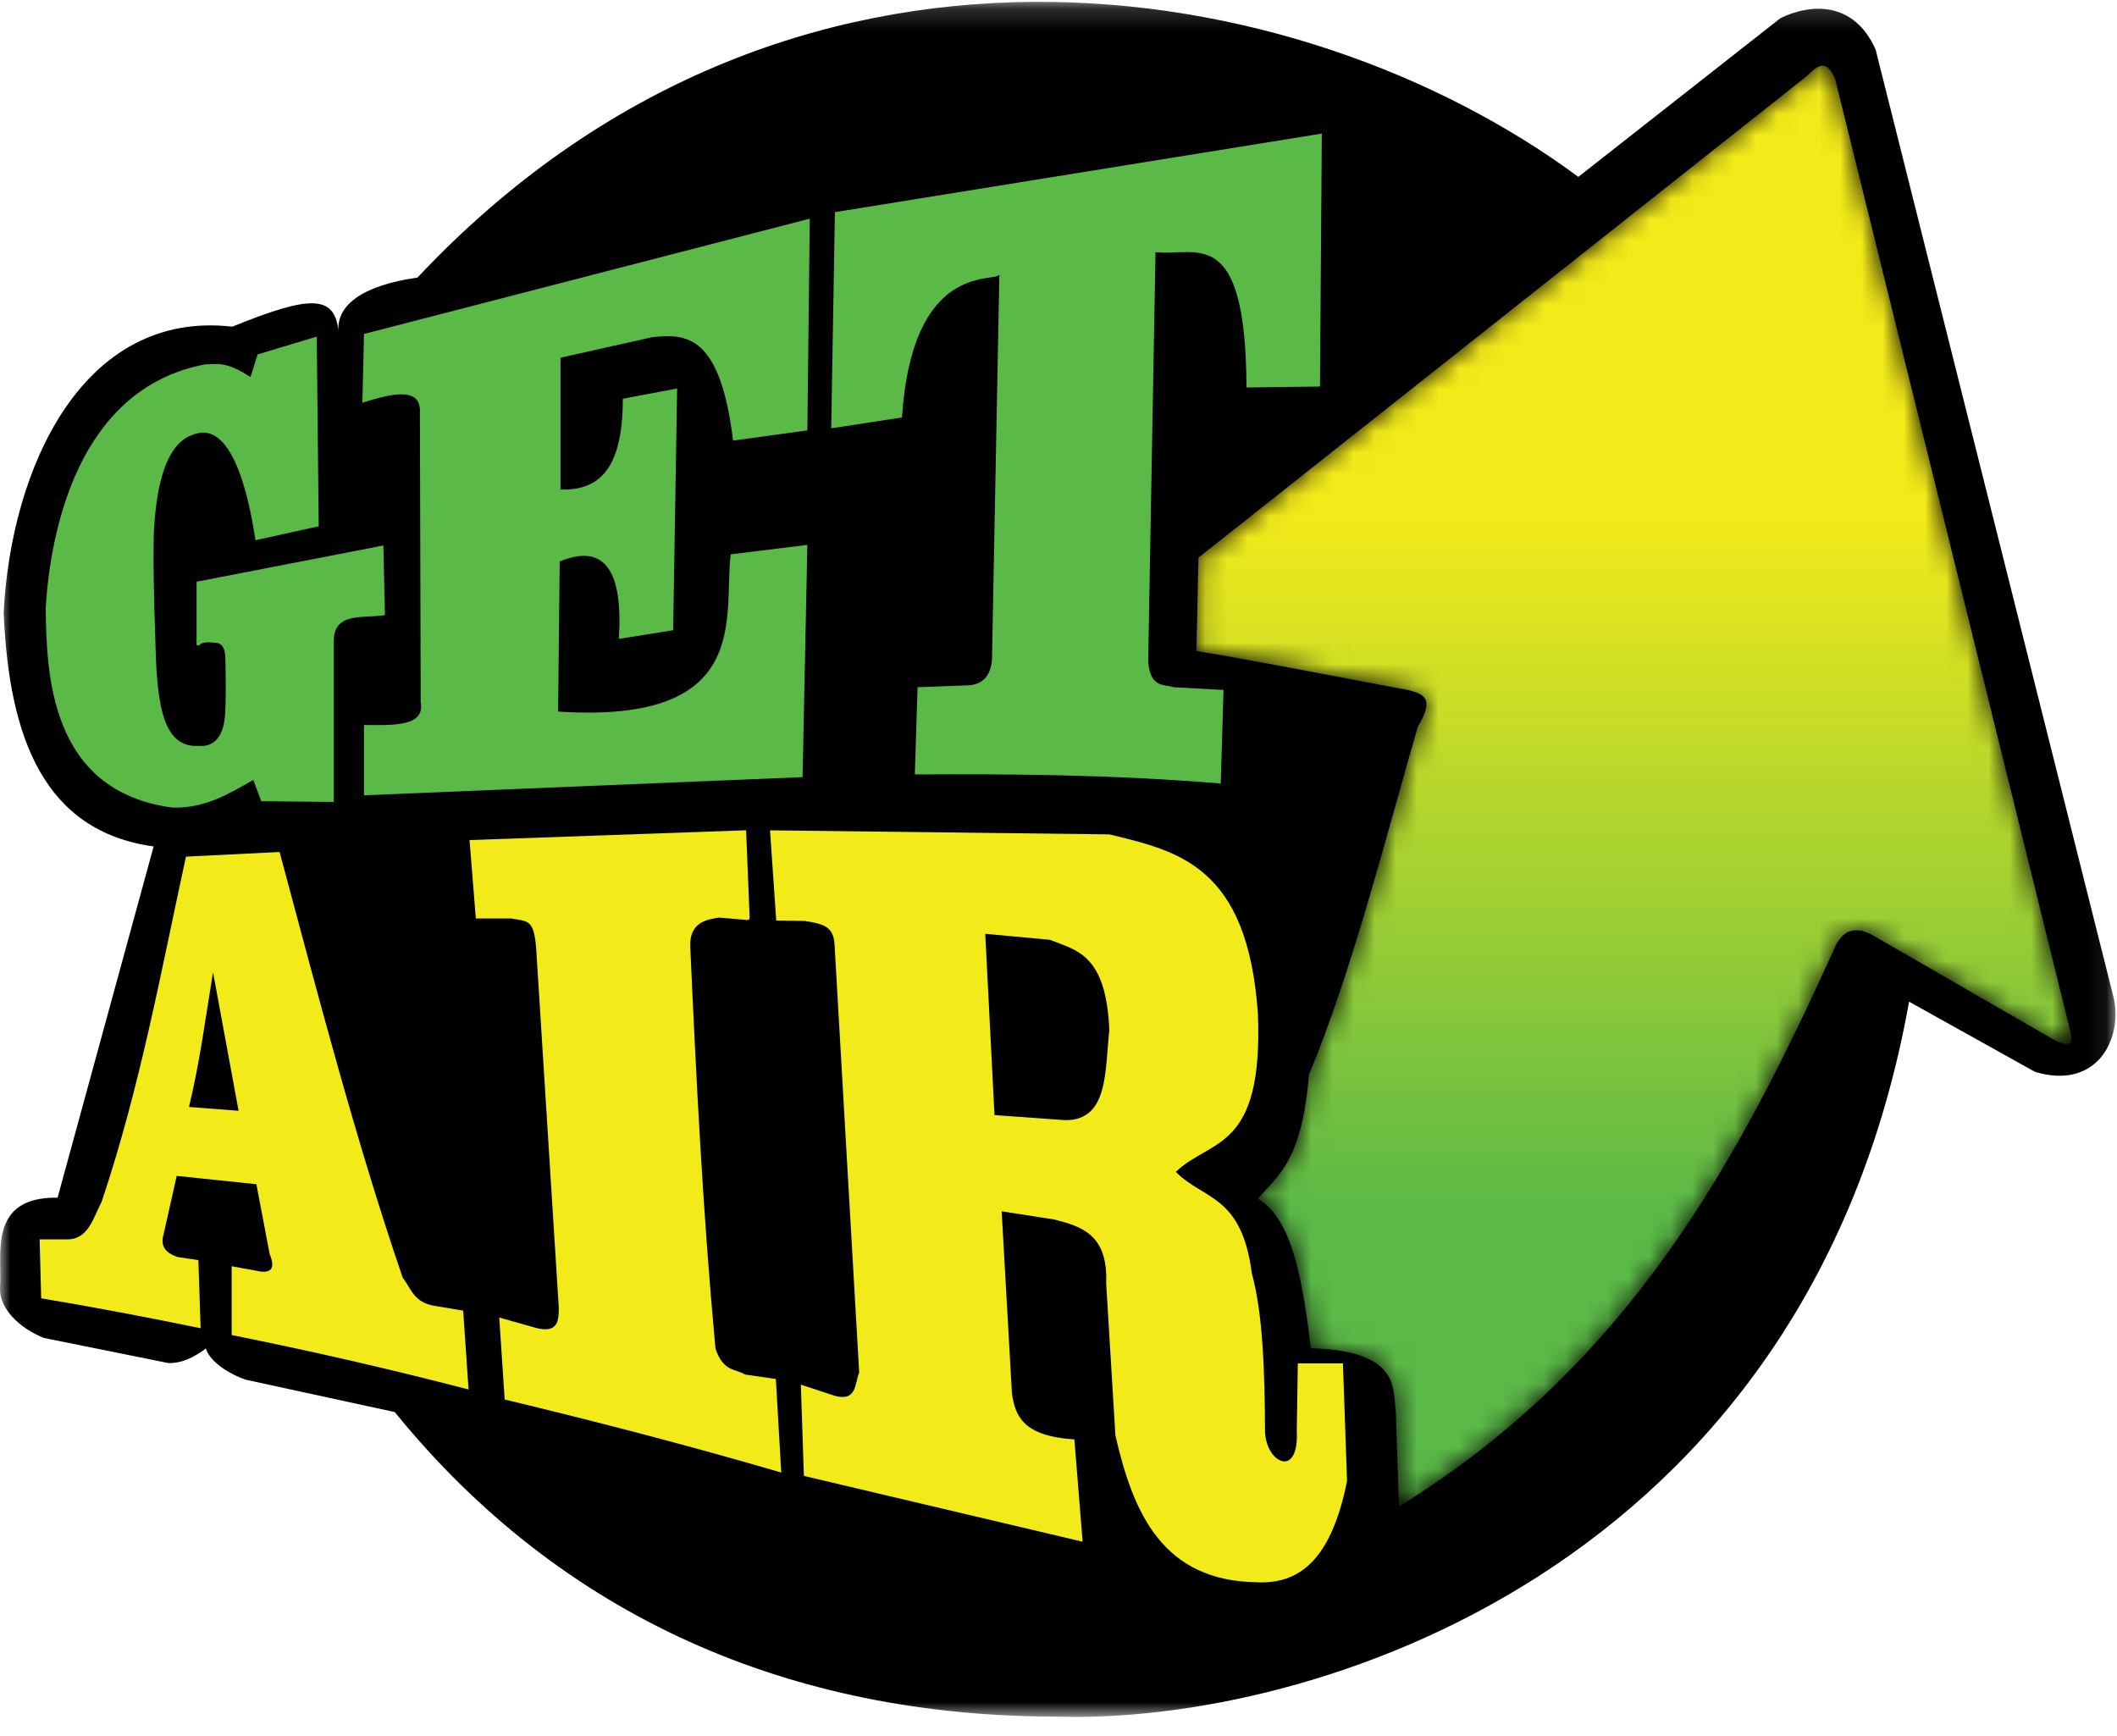 <?xml version="1.0" encoding="UTF-8"?>
<svg width="100px" height="82px" viewBox="0 0 100 82" version="1.1" xmlns="http://www.w3.org/2000/svg" xmlns:xlink="http://www.w3.org/1999/xlink">
    <!-- Generator: sketchtool 52.2 (67145) - http://www.bohemiancoding.com/sketch -->
    <title>086C0607-4BB7-4A30-AD89-6AD657C6DFE1</title>
    <desc>Created with sketchtool.</desc>
    <defs>
        <polygon id="path-1" points="7.16246978e-05 0.176 99.929 0.176 99.929 81.188 7.16246978e-05 81.188"></polygon>
        <path d="M28.888,0.732 L0.176,23.459 L0.078,27.869 C2.541,28.263 6.744,29.096 10.133,29.723 C10.687,29.905 11.412,29.995 10.535,31.449 C9.054,36.569 7.394,43.113 5.395,47.879 C5.058,51.941 3.967,52.608 2.978,53.735 C4.652,54.722 5.099,57.712 5.487,60.801 C9.683,60.935 9.351,62.649 9.495,63.773 L9.649,68.28 C20.544,61.546 25.648,51.955 30.149,42.068 C30.559,40.972 31.239,40.835 32.102,41.339 L40.711,46.306 C41.516,46.642 41.439,46.237 41.359,45.83 L30.253,0.857 C30.058,0.386 29.86,0.222 29.66,0.222 C29.404,0.222 29.146,0.492 28.888,0.732" id="path-3"></path>
        <linearGradient x1="55.161%" y1="80.023%" x2="55.161%" y2="30.959%" id="linearGradient-5">
            <stop stop-color="#5BB947" offset="0%"></stop>
            <stop stop-color="#F3EA1A" offset="100%"></stop>
        </linearGradient>
    </defs>
    <g id="Page-1" stroke="none" stroke-width="1" fill="none" fill-rule="evenodd">
        <g id="Wireframe" transform="translate(-40, -14)">
            <g id="Header">
                <g id="Logo" transform="translate(40, 5)">
                    <polygon id="Container" fill-rule="nonzero" points="0 0 100 0 100 100 0 100"></polygon>
                    <g id="Group-16" transform="translate(0, 8.911)">
                        <g id="Group-3">
                            <mask id="mask-2" fill="white">
                                <use xlink:href="#path-1"></use>
                            </mask>
                            <g id="Clip-2"></g>
                            <path d="M48.754,0.177 C38.879,0.257 28.469,3.89 19.72,13.2 C17.069,13.576 15.874,14.535 15.991,15.76 C15.822,13.991 14.646,14.028 10.971,15.519 C3.93,14.713 0.524,22.151 0.174,29.018 C0.417,34.931 2.078,39.357 7.258,40.071 L2.72,56.661 C-0.604,56.613 0.113,59.379 0.002,60.913 C-0.047,61.878 0.895,62.815 2.072,63.287 L7.955,64.474 C8.654,64.483 9.206,64.167 9.726,63.785 C9.925,64.478 11.015,65.074 11.624,65.263 L18.647,66.788 C26.54,76.509 37.369,81.16 49.888,81.174 C61.812,81.558 85.359,74.325 90.178,47.403 L96.127,50.718 C99.035,51.588 100.25,49.202 99.857,47.277 L88.601,2.442 C87.581,0.117 85.51,0.257 84.107,0.943 L74.555,8.444 C67.96,3.564 58.627,0.096 48.754,0.177" id="Fill-1" fill="#000000" mask="url(#mask-2)"></path>
                        </g>
                        <path d="M14.962,15.989 L15.055,24.949 L12.068,25.607 C11.711,23.232 10.974,20.439 9.524,20.521 C8.779,20.633 7.538,21.062 7.284,24.949 C7.175,26.615 7.385,31.626 7.385,31.626 C7.516,33.665 7.834,35.423 9.388,35.318 C9.881,35.371 10.447,35.143 10.6,34.135 C10.713,33.391 10.643,31.124 10.643,31.124 C10.624,30.665 10.462,30.469 10.202,30.452 C9.848,30.424 9.562,30.393 9.412,30.566 C9.39,30.59 9.285,30.578 9.285,30.546 L9.285,27.567 L18.109,25.855 L18.185,29.143 C17.168,29.319 15.737,28.956 15.768,30.419 L15.768,37.968 L12.34,37.935 L11.967,36.928 C10.821,37.579 9.7,38.276 8.154,38.236 C2.305,37.467 2.204,31.83 2.158,28.808 C2.375,25.261 3.646,18.443 9.693,17.299 C10.247,17.297 10.672,17.13 11.831,17.903 L12.17,16.83 L14.962,15.989 Z" id="Fill-4" fill="#5BB947"></path>
                        <path d="M38.251,10.418 L38.137,20.417 L34.628,20.902 C34.021,15.916 32.444,15.84 30.817,16.014 L26.477,16.985 L26.477,23.215 C28.141,23.251 29.422,22.464 29.42,18.924 L31.986,18.439 L31.797,29.857 L29.232,30.267 C29.441,27.02 28.544,25.739 26.438,26.61 L26.363,33.7 C35.611,34.301 34.16,29.189 34.515,26.274 L38.137,25.827 L37.911,36.796 L17.193,37.655 L17.193,34.334 C18.608,34.348 20.088,34.407 19.873,33.252 L19.834,19.596 C19.904,18.394 18.662,18.622 17.118,19.111 L17.193,15.864 L38.251,10.418 Z" id="Fill-6" fill="#5BB947"></path>
                        <path d="M62.438,6.399 L62.352,18.348 L58.88,18.391 C58.846,10.566 56.481,12.234 54.583,11.998 L54.236,31.349 C54.342,32.578 54.953,32.407 55.451,32.55 L57.794,32.679 L57.665,37.098 C52.415,36.669 47.779,36.646 43.214,36.669 L43.343,32.55 L45.643,32.464 C46.464,32.455 46.786,31.977 46.858,31.263 L47.206,13.07 C46.913,13.439 43.09,12.488 42.606,19.807 L39.264,20.321 L39.438,10.11 L62.438,6.399 Z" id="Fill-8" fill="#5BB947"></path>
                        <path d="M10.063,46.013 L11.27,52.557 L8.928,52.377 C9.457,50.181 9.713,48.121 10.063,46.013 M13.207,40.333 L8.785,40.552 C7.601,45.988 6.625,51.422 4.8,56.857 C4.392,57.642 4.169,58.664 3.117,58.631 L1.872,58.631 L1.945,61.415 C4.456,61.833 6.966,62.313 9.477,62.828 L9.371,59.61 L8.381,59.463 C7.862,59.281 7.56,58.982 7.722,58.417 L8.347,55.632 L12.111,56.026 L12.737,59.319 C13.032,60.033 12.79,60.269 12.111,60.113 L10.943,59.9 L10.943,63.15 C14.539,63.872 18.246,64.711 22.134,65.721 L21.879,61.996 L20.562,61.777 C19.532,61.623 19.427,60.948 19.023,60.441 C16.82,54.003 15.034,47.144 13.207,40.333" id="Fill-10" fill="#F3EA1A"></path>
                        <path d="M36.904,69.645 C32.55,68.371 28.194,67.243 23.839,66.194 L23.583,62.323 L25.37,62.828 C26.364,63.051 26.401,62.475 26.393,61.818 L25.328,44.903 C25.22,43.486 24.928,43.617 24.137,43.472 L22.477,43.472 L22.179,39.77 L35.245,39.307 L35.41,43.44 C35.413,43.502 35.36,43.551 35.298,43.546 L33.968,43.431 C33.397,43.519 32.553,43.643 32.606,44.819 C32.892,51.148 33.201,57.371 33.797,63.795 C34.178,64.897 34.719,64.728 35.202,65.016 L36.649,65.226 L36.904,69.645 Z" id="Fill-12" fill="#F3EA1A"></path>
                        <path d="M46.54,44.197 L49.589,44.48 C50.859,44.982 52.252,45.162 52.4,48.743 C52.189,50.673 52.369,53.015 50.315,53 L46.977,52.76 L46.54,44.197 Z M36.373,39.31 L36.667,43.572 L38.025,43.591 C38.907,43.733 39.38,43.854 39.422,44.721 L40.585,64.917 C40.369,65.454 40.478,66.311 39.422,66.017 L37.829,65.492 L37.973,69.804 L51.139,72.912 L50.751,68.08 C48.308,67.923 47.96,66.959 47.802,65.924 L47.315,57.306 L49.783,57.689 C51.077,58.018 52.346,58.385 52.252,60.71 L52.688,67.889 C53.536,71.615 54.946,74.761 59.368,74.827 C61.285,74.922 62.87,73.883 63.63,70.039 L63.436,64.49 L61.305,64.49 L61.255,67.697 C61.359,69.926 59.831,69.21 59.756,67.741 C59.745,64.842 59.652,62.116 59.131,60.229 C58.654,56.503 56.829,56.767 55.544,55.441 C57.185,53.858 59.68,54.496 59.419,47.977 C58.94,40.97 55.646,40.291 52.4,39.501 L36.373,39.31 Z" id="Fill-14" fill="#F3EA1A"></path>
                    </g>
                    <g id="Group-19" transform="translate(56.436, 11.881)">
                        <mask id="mask-4" fill="white">
                            <use xlink:href="#path-3"></use>
                        </mask>
                        <g id="Clip-18"></g>
                        <path d="M28.888,0.732 L0.176,23.459 L0.078,27.869 C2.541,28.263 6.744,29.096 10.133,29.723 C10.687,29.905 11.412,29.995 10.535,31.449 C9.054,36.569 7.394,43.113 5.395,47.879 C5.058,51.941 3.967,52.608 2.978,53.735 C4.652,54.722 5.099,57.712 5.487,60.801 C9.683,60.935 9.351,62.649 9.495,63.773 L9.649,68.28 C20.544,61.546 25.648,51.955 30.149,42.068 C30.559,40.972 31.239,40.835 32.102,41.339 L40.711,46.306 C41.516,46.642 41.439,46.237 41.359,45.83 L30.253,0.857 C30.058,0.386 29.86,0.222 29.66,0.222 C29.404,0.222 29.146,0.492 28.888,0.732" id="Fill-17" fill="url(#linearGradient-5)" mask="url(#mask-4)"></path>
                    </g>
                </g>
            </g>
        </g>
    </g>
</svg>
